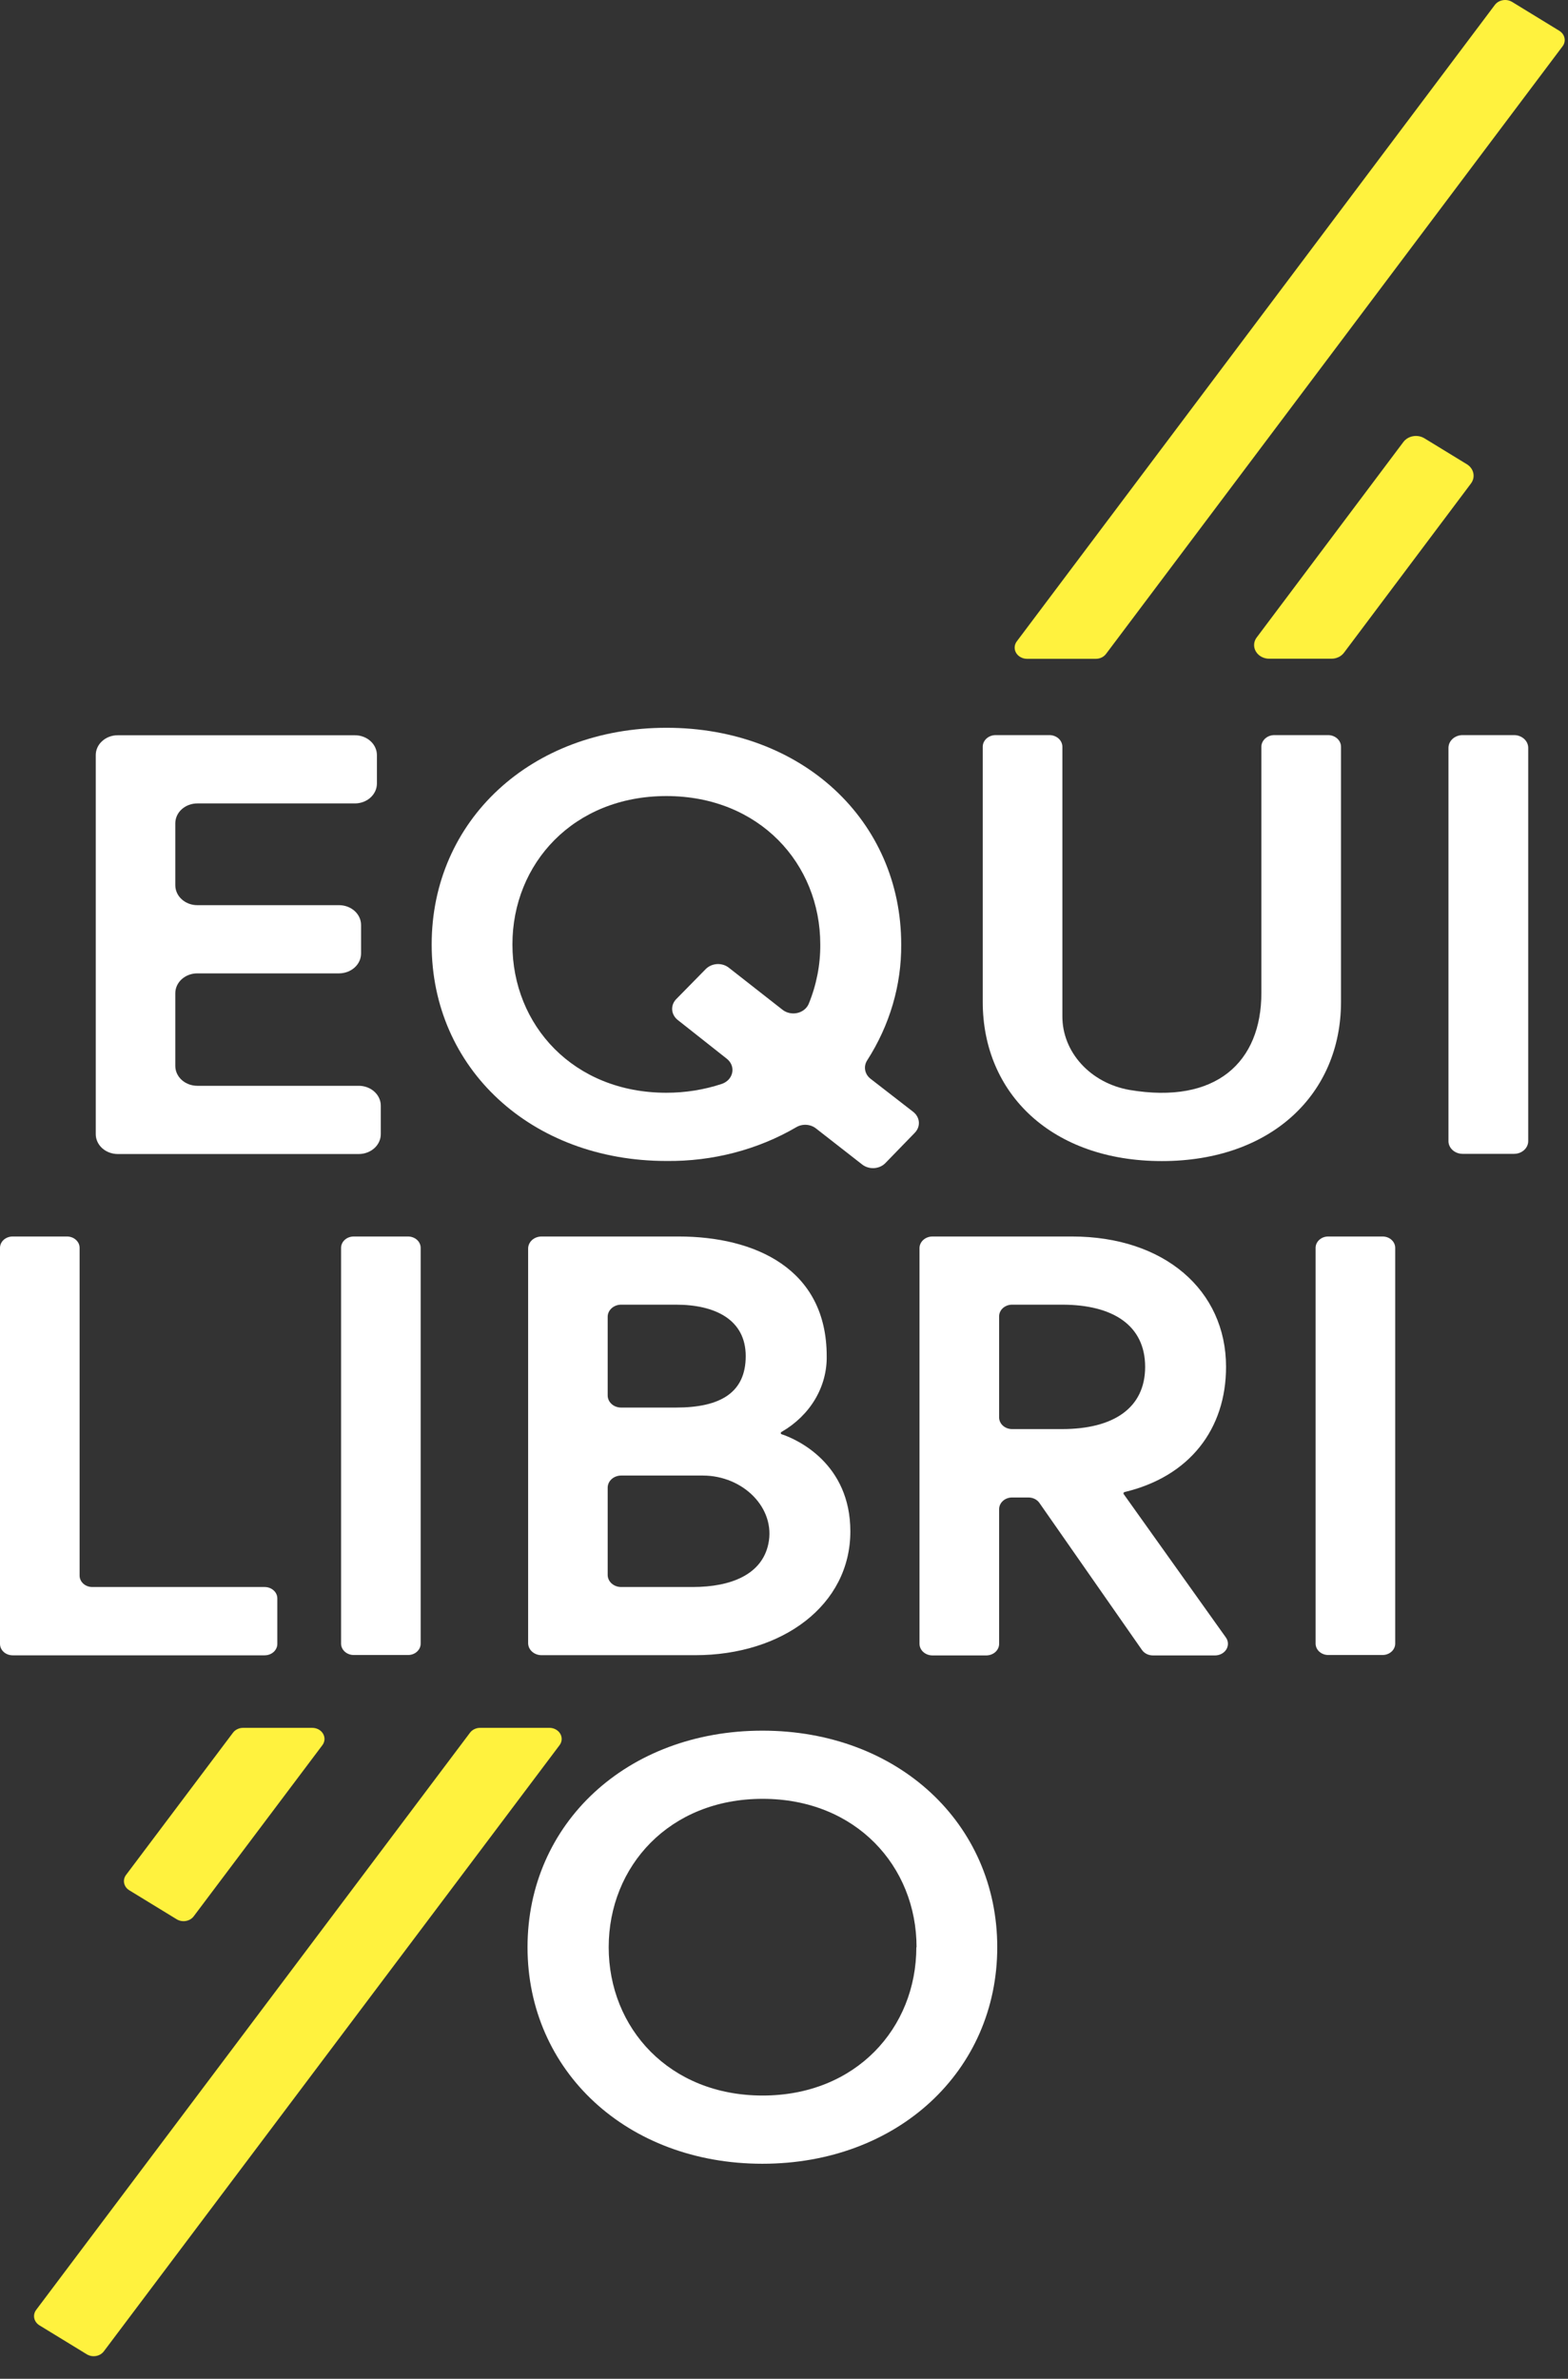 <svg width="60" height="91" viewBox="0 0 60 91" fill="none" xmlns="http://www.w3.org/2000/svg">
<rect x="0" y="0" width="60" height="91" fill="#333333" stroke="none"/>
<path d="M48.585 25.199H50.944C51.04 25.2 51.135 25.179 51.22 25.138C51.305 25.098 51.377 25.038 51.431 24.966L56.286 18.497C56.329 18.439 56.36 18.374 56.376 18.306C56.391 18.238 56.392 18.167 56.377 18.099C56.363 18.03 56.333 17.965 56.291 17.907C56.248 17.848 56.194 17.798 56.129 17.759L54.514 16.772C54.45 16.732 54.378 16.704 54.303 16.689C54.227 16.675 54.148 16.674 54.072 16.687C53.996 16.7 53.924 16.727 53.859 16.766C53.795 16.805 53.74 16.855 53.697 16.913L48.099 24.371C48.035 24.45 47.997 24.544 47.99 24.641C47.982 24.738 48.005 24.836 48.056 24.922C48.106 25.008 48.183 25.08 48.276 25.129C48.37 25.178 48.477 25.202 48.585 25.199V25.199Z" fill="#FFF23E"/>
<path d="M17.985 66.284L1.383 88.365C1.314 88.459 1.288 88.573 1.311 88.683C1.335 88.794 1.406 88.891 1.509 88.955L3.32 90.062C3.371 90.093 3.428 90.115 3.489 90.127C3.55 90.138 3.612 90.139 3.673 90.128C3.734 90.118 3.792 90.096 3.843 90.066C3.895 90.035 3.939 89.995 3.974 89.949L21.412 66.761C21.46 66.697 21.488 66.623 21.492 66.546C21.497 66.469 21.479 66.393 21.439 66.325C21.4 66.257 21.34 66.2 21.267 66.16C21.195 66.12 21.111 66.098 21.026 66.098H18.375C18.298 66.097 18.223 66.114 18.155 66.147C18.087 66.179 18.029 66.226 17.985 66.284V66.284Z" fill="#FFF23E"/>
<path d="M42.325 25.012L59.792 1.771C59.827 1.725 59.852 1.672 59.864 1.617C59.877 1.562 59.877 1.505 59.865 1.45C59.853 1.395 59.83 1.342 59.795 1.295C59.761 1.248 59.716 1.208 59.664 1.176L57.861 0.073C57.757 0.01 57.629 -0.014 57.505 0.008C57.381 0.029 57.272 0.094 57.201 0.188L38.908 24.535C38.86 24.599 38.832 24.673 38.827 24.75C38.822 24.827 38.84 24.904 38.88 24.973C38.919 25.041 38.979 25.099 39.052 25.139C39.125 25.18 39.208 25.202 39.294 25.203H41.933C42.011 25.203 42.087 25.185 42.156 25.152C42.224 25.119 42.282 25.07 42.325 25.012Z" fill="#FFF23E"/>
<path d="M11.946 66.098H9.301C9.225 66.098 9.15 66.115 9.083 66.148C9.015 66.18 8.958 66.227 8.915 66.284L4.823 71.725C4.753 71.818 4.727 71.932 4.751 72.042C4.774 72.153 4.845 72.25 4.948 72.313L6.759 73.42C6.81 73.451 6.868 73.474 6.928 73.485C6.989 73.496 7.051 73.497 7.112 73.486C7.173 73.476 7.231 73.454 7.283 73.424C7.334 73.393 7.379 73.353 7.413 73.307L12.336 66.761C12.384 66.697 12.412 66.622 12.417 66.545C12.421 66.468 12.402 66.391 12.362 66.323C12.322 66.255 12.262 66.198 12.189 66.158C12.116 66.119 12.032 66.098 11.946 66.098V66.098Z" fill="#FFF23E"/>
<path d="M7.55 34.627H12.975C13.198 34.627 13.412 34.707 13.57 34.849C13.728 34.992 13.816 35.185 13.816 35.386V36.475C13.816 36.677 13.728 36.87 13.57 37.012C13.412 37.155 13.198 37.235 12.975 37.236H7.55C7.327 37.236 7.113 37.316 6.955 37.458C6.797 37.6 6.708 37.793 6.708 37.994V40.778C6.708 40.98 6.797 41.173 6.955 41.315C7.113 41.457 7.327 41.537 7.55 41.537H13.728C13.951 41.537 14.166 41.617 14.324 41.76C14.482 41.902 14.571 42.096 14.571 42.297V43.387C14.571 43.588 14.482 43.782 14.324 43.924C14.166 44.067 13.951 44.147 13.728 44.147H4.506C4.282 44.147 4.068 44.066 3.91 43.924C3.753 43.781 3.664 43.588 3.664 43.387V28.885C3.664 28.785 3.686 28.687 3.728 28.595C3.77 28.503 3.832 28.419 3.911 28.349C3.989 28.278 4.082 28.222 4.184 28.184C4.286 28.146 4.395 28.127 4.506 28.127H13.579C13.802 28.127 14.017 28.206 14.175 28.349C14.333 28.491 14.422 28.684 14.423 28.885V29.976C14.422 30.177 14.333 30.37 14.175 30.513C14.017 30.655 13.802 30.735 13.579 30.735H7.55C7.439 30.735 7.33 30.755 7.228 30.793C7.125 30.831 7.032 30.887 6.954 30.958C6.876 31.028 6.814 31.112 6.772 31.204C6.73 31.297 6.708 31.395 6.708 31.495V33.865C6.708 33.965 6.73 34.064 6.772 34.156C6.814 34.249 6.876 34.333 6.954 34.403C7.032 34.474 7.125 34.53 7.227 34.569C7.33 34.607 7.439 34.627 7.55 34.627V34.627Z" fill="white"/>
<path d="M34.485 36.13C34.497 37.688 34.046 39.22 33.18 40.568C33.108 40.681 33.082 40.814 33.107 40.942C33.132 41.071 33.206 41.188 33.317 41.272L34.942 42.532C35.005 42.581 35.057 42.64 35.094 42.707C35.131 42.773 35.154 42.846 35.16 42.92C35.166 42.995 35.155 43.07 35.129 43.14C35.102 43.211 35.06 43.276 35.006 43.333L33.878 44.495C33.769 44.607 33.615 44.675 33.45 44.686C33.285 44.696 33.122 44.648 32.996 44.551L31.222 43.167C31.12 43.087 30.992 43.039 30.858 43.03C30.723 43.021 30.588 43.052 30.475 43.118C28.996 43.983 27.266 44.433 25.504 44.413C20.325 44.413 16.518 40.867 16.518 36.13C16.518 31.394 20.317 27.841 25.504 27.841C30.691 27.841 34.485 31.394 34.485 36.13ZM27.896 37.025L29.944 38.629C30.021 38.689 30.112 38.732 30.211 38.753C30.31 38.774 30.413 38.774 30.511 38.751C30.61 38.729 30.701 38.685 30.776 38.624C30.852 38.563 30.91 38.487 30.946 38.401C31.244 37.674 31.394 36.904 31.388 36.129C31.388 33.038 29.052 30.453 25.498 30.453C21.944 30.453 19.608 33.038 19.608 36.129C19.608 39.219 21.944 41.803 25.498 41.803C26.223 41.804 26.942 41.689 27.622 41.464C27.723 41.429 27.813 41.371 27.883 41.296C27.952 41.22 27.999 41.13 28.018 41.033C28.038 40.937 28.029 40.838 27.994 40.745C27.958 40.653 27.896 40.57 27.815 40.505L25.934 39.019C25.872 38.97 25.821 38.911 25.785 38.844C25.748 38.777 25.726 38.705 25.721 38.63C25.716 38.556 25.727 38.482 25.753 38.411C25.78 38.341 25.822 38.276 25.877 38.22L27.002 37.075C27.057 37.019 27.123 36.972 27.198 36.939C27.273 36.905 27.354 36.886 27.437 36.881C27.52 36.876 27.604 36.887 27.683 36.911C27.761 36.936 27.834 36.975 27.896 37.025Z" fill="white"/>
<path d="M48.764 28.121H50.818C50.949 28.121 51.075 28.168 51.169 28.252C51.262 28.336 51.314 28.45 51.314 28.568V38.327C51.314 41.85 48.648 44.417 44.459 44.417C40.27 44.417 37.605 41.854 37.605 38.327V28.568C37.605 28.51 37.618 28.451 37.642 28.397C37.667 28.343 37.704 28.294 37.749 28.252C37.795 28.211 37.85 28.178 37.91 28.155C37.97 28.133 38.035 28.121 38.1 28.121H40.156C40.287 28.121 40.413 28.168 40.507 28.252C40.599 28.336 40.652 28.45 40.652 28.568V38.871C40.648 39.538 40.903 40.185 41.372 40.7C41.841 41.216 42.495 41.568 43.221 41.695C46.545 42.257 48.267 40.622 48.267 37.984V28.568C48.267 28.45 48.32 28.336 48.413 28.252C48.506 28.168 48.632 28.121 48.764 28.121Z" fill="white"/>
<path d="M55.968 28.121H57.935C58.079 28.121 58.217 28.173 58.319 28.264C58.421 28.356 58.478 28.48 58.478 28.61V43.649C58.478 43.714 58.464 43.778 58.437 43.837C58.41 43.897 58.37 43.951 58.32 43.996C58.269 44.042 58.209 44.078 58.144 44.103C58.078 44.127 58.007 44.14 57.935 44.14H55.968C55.897 44.14 55.826 44.127 55.76 44.103C55.694 44.078 55.634 44.042 55.584 43.996C55.534 43.951 55.494 43.897 55.467 43.837C55.439 43.778 55.425 43.714 55.426 43.649V28.61C55.426 28.48 55.483 28.356 55.585 28.264C55.686 28.173 55.824 28.121 55.968 28.121Z" fill="white"/>
<path d="M0.485 47.302H2.562C2.625 47.301 2.688 47.313 2.747 47.334C2.806 47.356 2.859 47.388 2.904 47.429C2.949 47.469 2.985 47.517 3.01 47.57C3.034 47.623 3.046 47.679 3.046 47.737V60.274C3.046 60.39 3.098 60.501 3.188 60.583C3.279 60.665 3.403 60.711 3.531 60.711H10.127C10.256 60.711 10.379 60.757 10.47 60.839C10.561 60.92 10.612 61.032 10.612 61.147V62.887C10.612 63.003 10.561 63.114 10.47 63.196C10.379 63.278 10.256 63.324 10.127 63.324H0.485C0.356 63.324 0.233 63.278 0.142 63.196C0.051 63.114 0 63.003 0 62.887V47.749C-0.002 47.691 0.01 47.633 0.033 47.578C0.057 47.524 0.092 47.474 0.137 47.433C0.183 47.391 0.237 47.358 0.296 47.336C0.356 47.313 0.42 47.301 0.485 47.302V47.302Z" fill="white"/>
<path d="M13.535 47.302H15.614C15.742 47.302 15.865 47.348 15.956 47.429C16.046 47.511 16.097 47.621 16.097 47.737V62.875C16.097 62.932 16.085 62.989 16.061 63.042C16.037 63.095 16.001 63.143 15.956 63.184C15.912 63.225 15.858 63.257 15.8 63.279C15.741 63.301 15.678 63.312 15.614 63.312H13.535C13.407 63.312 13.284 63.266 13.193 63.184C13.102 63.102 13.051 62.991 13.051 62.875V47.737C13.051 47.621 13.103 47.511 13.193 47.429C13.284 47.347 13.407 47.302 13.535 47.302V47.302Z" fill="white"/>
<path d="M20.209 47.765C20.209 47.642 20.263 47.524 20.359 47.437C20.456 47.35 20.586 47.302 20.723 47.302H25.971C28.867 47.302 31.634 48.52 31.634 51.878C31.644 52.453 31.491 53.022 31.19 53.529C30.888 54.036 30.447 54.465 29.91 54.775C29.9 54.779 29.891 54.786 29.886 54.794C29.88 54.802 29.876 54.812 29.876 54.821C29.876 54.831 29.88 54.841 29.886 54.849C29.891 54.857 29.9 54.864 29.91 54.867C30.502 55.061 32.539 55.986 32.539 58.583C32.539 61.398 29.95 63.319 26.599 63.319H20.723C20.586 63.319 20.456 63.27 20.359 63.183C20.263 63.097 20.209 62.979 20.209 62.856V47.765ZM25.869 53.846C27.57 53.846 28.535 53.274 28.535 51.878C28.535 50.483 27.367 49.91 25.869 49.91H23.767C23.631 49.91 23.5 49.959 23.404 50.046C23.308 50.133 23.253 50.25 23.253 50.373V53.383C23.253 53.444 23.267 53.504 23.292 53.56C23.318 53.617 23.356 53.668 23.404 53.711C23.451 53.754 23.508 53.788 23.57 53.811C23.633 53.834 23.699 53.846 23.767 53.846H25.869ZM29.402 59.058C29.688 57.693 28.437 56.447 26.892 56.447H23.767C23.699 56.447 23.633 56.459 23.57 56.483C23.508 56.506 23.451 56.54 23.404 56.583C23.356 56.626 23.318 56.677 23.292 56.733C23.267 56.789 23.253 56.85 23.253 56.91V60.241C23.252 60.302 23.265 60.363 23.29 60.42C23.316 60.477 23.353 60.529 23.401 60.573C23.449 60.616 23.506 60.651 23.569 60.675C23.631 60.698 23.699 60.711 23.767 60.711H26.502C27.993 60.711 29.159 60.223 29.402 59.058Z" fill="white"/>
<path d="M35.185 47.745C35.186 47.628 35.238 47.515 35.331 47.432C35.424 47.349 35.549 47.302 35.68 47.302H41.025C44.554 47.302 46.915 49.36 46.915 52.289C46.915 54.667 45.523 56.484 43.033 57.077C43.024 57.079 43.016 57.083 43.009 57.089C43.002 57.094 42.997 57.101 42.993 57.109C42.99 57.116 42.989 57.124 42.99 57.133C42.99 57.141 42.993 57.149 42.998 57.156L46.909 62.642C46.957 62.709 46.984 62.787 46.987 62.867C46.99 62.947 46.969 63.026 46.927 63.096C46.885 63.166 46.822 63.224 46.746 63.265C46.67 63.306 46.583 63.328 46.494 63.328H44.116C44.033 63.328 43.951 63.309 43.878 63.273C43.805 63.237 43.743 63.184 43.699 63.121L39.774 57.495C39.73 57.431 39.669 57.379 39.596 57.342C39.523 57.306 39.441 57.286 39.357 57.286H38.726C38.595 57.286 38.469 57.333 38.377 57.417C38.284 57.5 38.232 57.614 38.232 57.732V62.884C38.232 63.002 38.18 63.114 38.088 63.198C37.995 63.281 37.87 63.328 37.74 63.328H35.68C35.549 63.328 35.424 63.281 35.331 63.198C35.238 63.115 35.186 63.002 35.185 62.884V47.745ZM43.819 52.289C43.819 50.711 42.599 49.91 40.645 49.91H38.726C38.595 49.91 38.47 49.957 38.377 50.04C38.285 50.123 38.232 50.236 38.232 50.354V54.224C38.232 54.342 38.284 54.455 38.377 54.539C38.469 54.622 38.595 54.669 38.726 54.669H40.645C42.599 54.669 43.819 53.869 43.819 52.289Z" fill="white"/>
<path d="M50.826 47.302H52.904C52.967 47.301 53.03 47.313 53.089 47.334C53.148 47.356 53.201 47.388 53.246 47.429C53.291 47.469 53.327 47.517 53.351 47.57C53.376 47.623 53.388 47.679 53.388 47.737V62.875C53.388 62.991 53.337 63.102 53.246 63.184C53.155 63.266 53.032 63.312 52.904 63.312H50.826C50.698 63.312 50.575 63.266 50.484 63.184C50.393 63.102 50.342 62.991 50.342 62.875V47.737C50.342 47.679 50.354 47.623 50.379 47.57C50.403 47.517 50.439 47.469 50.484 47.429C50.529 47.388 50.582 47.356 50.641 47.334C50.7 47.313 50.763 47.301 50.826 47.302V47.302Z" fill="white"/>
<path d="M38.16 74.49C38.16 79.226 34.351 82.774 29.174 82.774C23.996 82.774 20.186 79.226 20.186 74.49C20.186 69.754 23.994 66.206 29.174 66.206C34.353 66.206 38.16 69.754 38.16 74.49ZM35.072 74.49C35.072 71.4 32.755 68.814 29.182 68.814C25.608 68.814 23.292 71.4 23.292 74.49C23.292 77.58 25.608 80.164 29.182 80.164C32.755 80.164 35.064 77.579 35.064 74.49H35.072Z" fill="white"/>
</svg>
